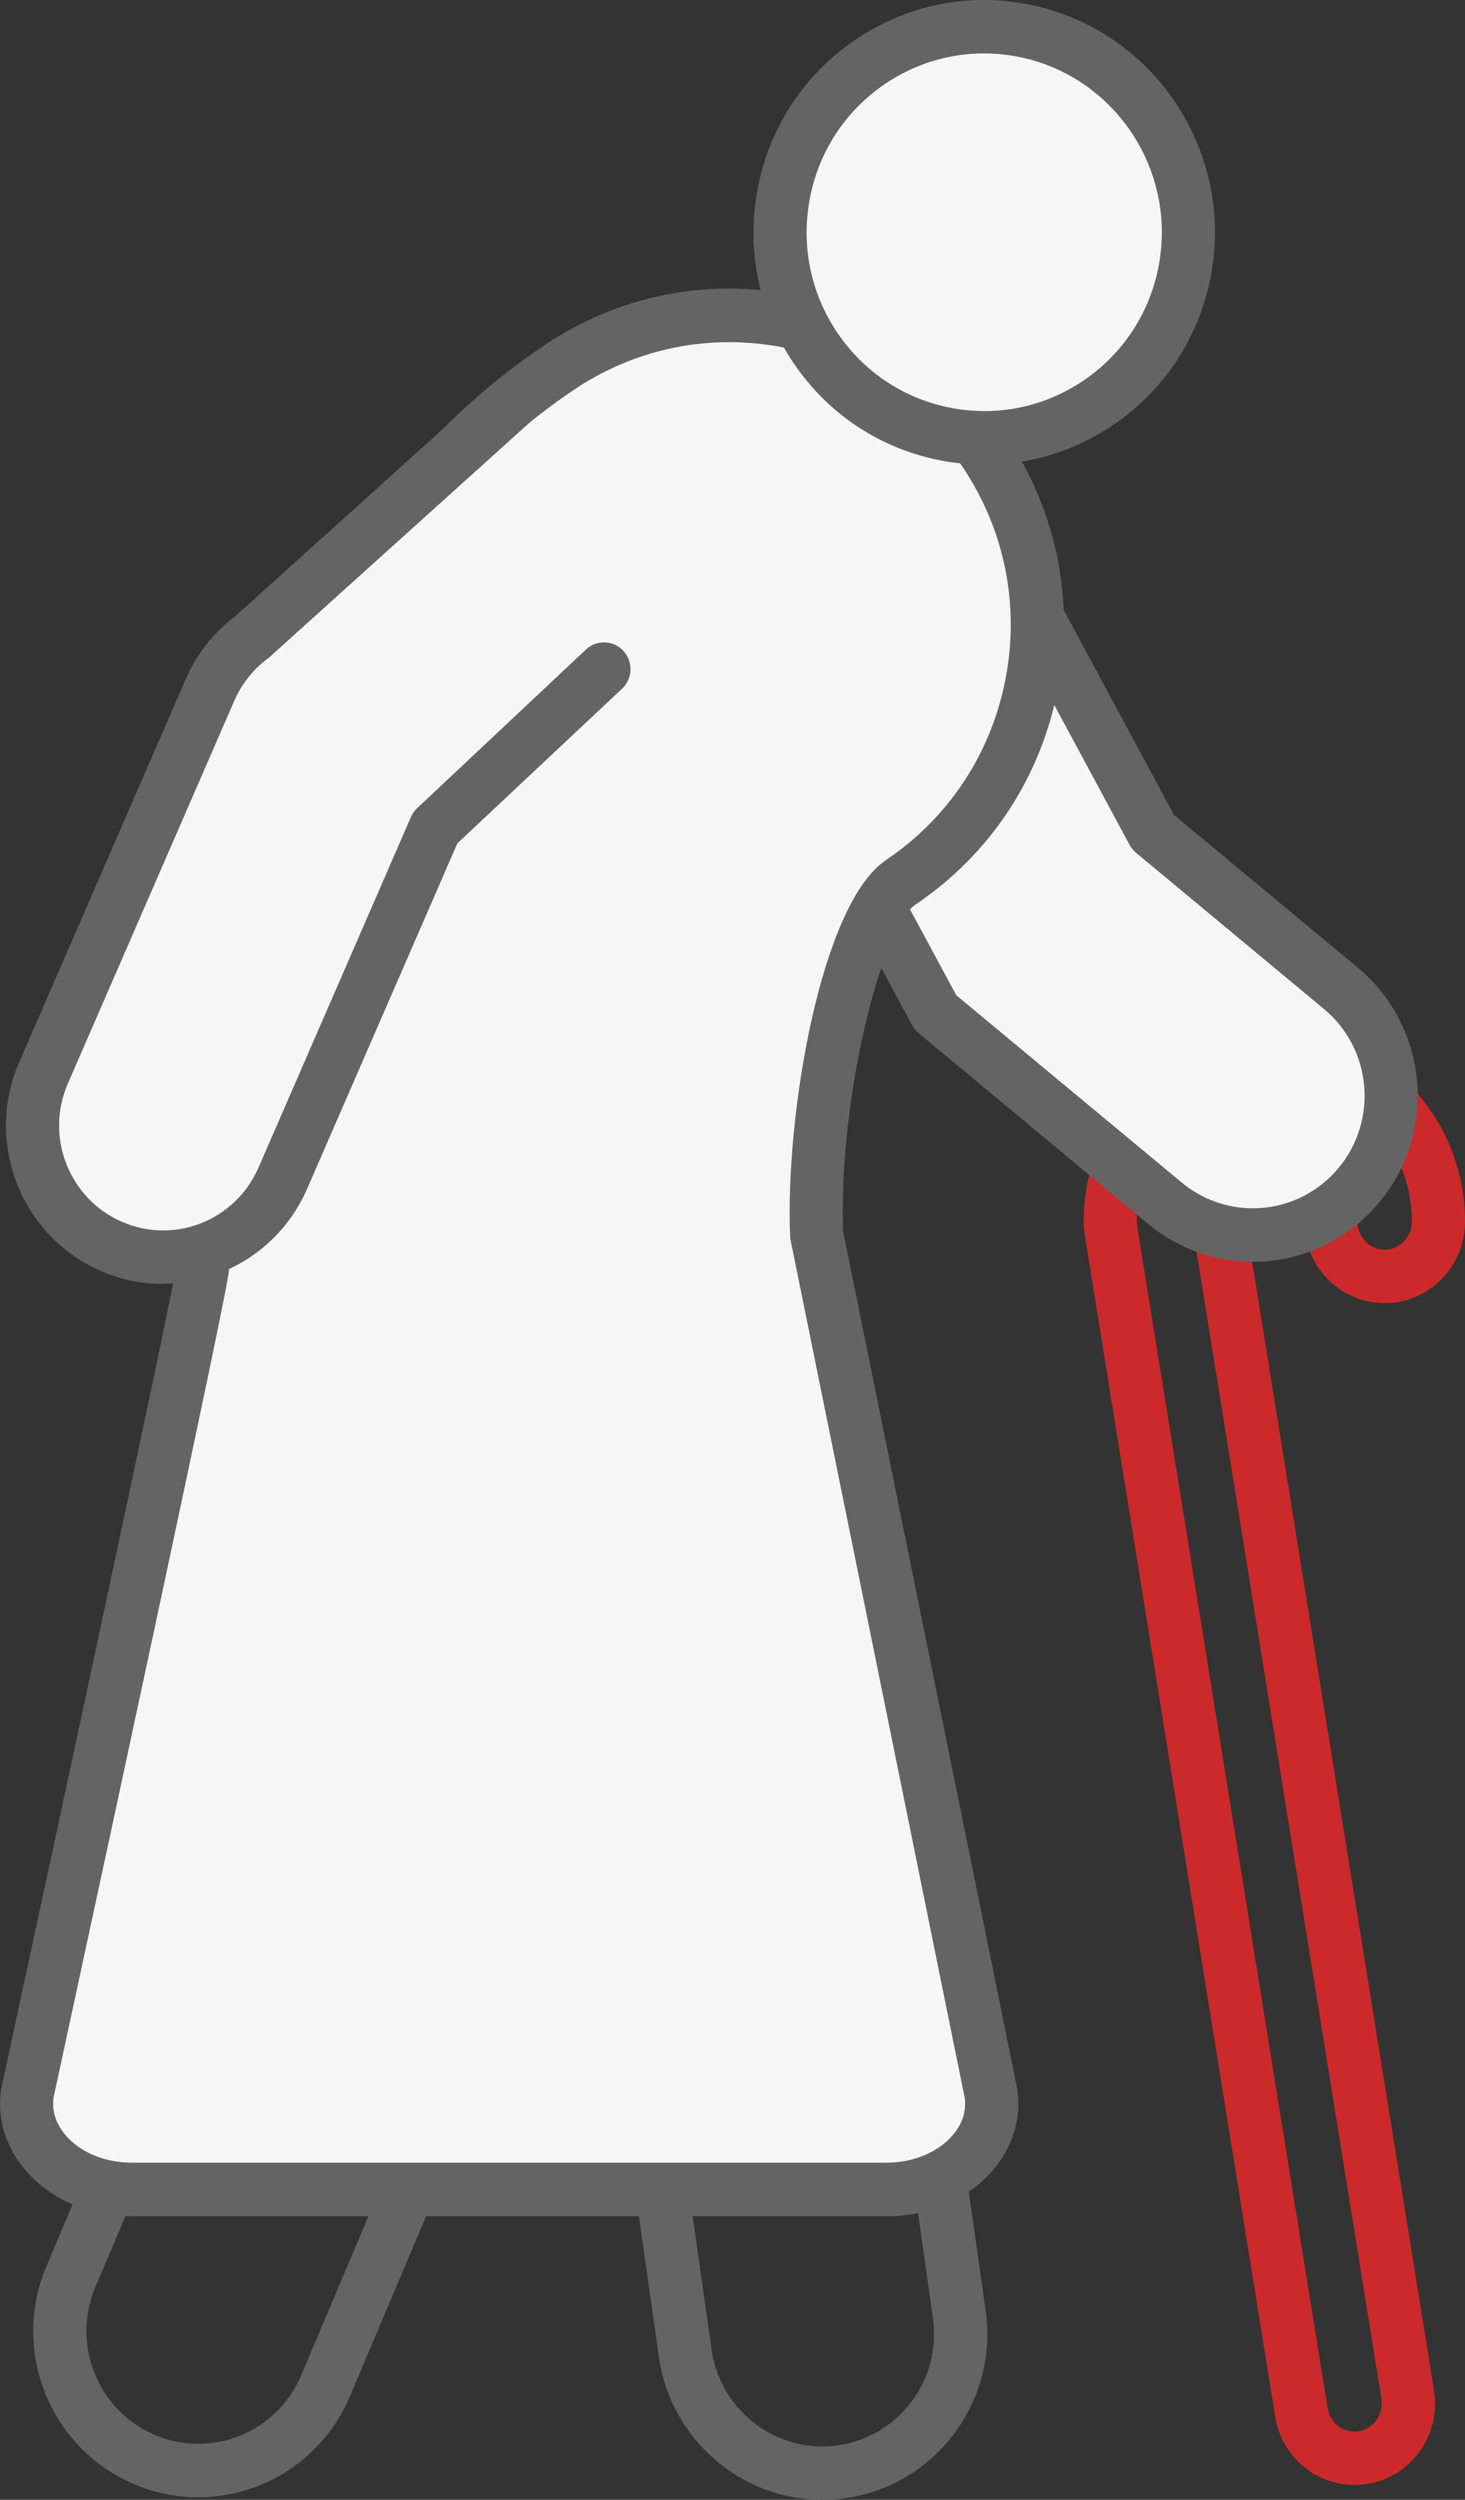 <svg width="68" height="116" viewBox="0 0 68 116" fill="none" xmlns="http://www.w3.org/2000/svg">
<rect x="0" y="0" width="68" height="116" fill="#333333" stroke="none"/>
<g clip-path="url(#clip0_333_423)">
<path d="M62.869 115.308C61.031 115.308 59.489 113.972 59.188 112.133L50.349 57.297C50.317 57.091 50.301 56.886 50.301 56.686C50.301 51.721 54.272 47.682 59.151 47.682C64.03 47.682 68.001 51.721 68.001 56.686C68.001 58.773 66.329 60.471 64.272 60.471C62.214 60.471 60.542 58.773 60.542 56.686C60.542 55.896 59.919 55.258 59.156 55.258C58.463 55.258 57.883 55.783 57.786 56.475L66.561 110.917C66.894 112.977 65.513 114.924 63.487 115.264C63.288 115.297 63.079 115.313 62.88 115.313L62.869 115.308ZM59.151 50.164C55.631 50.164 52.767 53.09 52.767 56.686C52.767 56.756 52.773 56.832 52.783 56.902L61.623 111.739C61.725 112.371 62.246 112.831 62.869 112.831C62.939 112.831 63.003 112.826 63.073 112.815C63.766 112.701 64.234 112.025 64.121 111.311L55.319 56.713C55.303 56.621 55.298 56.529 55.309 56.437C55.438 54.382 57.13 52.776 59.156 52.776C61.182 52.776 63.009 54.533 63.009 56.686C63.009 57.405 63.578 57.989 64.272 57.989C64.965 57.989 65.534 57.405 65.534 56.686C65.534 53.09 62.67 50.164 59.151 50.164Z" fill="#CC292B"/>
<path d="M38.157 116C34.374 116 31.123 113.155 30.585 109.386L27.888 90.366C27.759 89.458 27.501 88.576 27.125 87.738L18.415 68.567C17.566 66.696 17.491 64.603 18.205 62.672C18.92 60.742 20.338 59.211 22.198 58.357C24.057 57.502 26.136 57.427 28.055 58.146C29.973 58.865 31.494 60.293 32.343 62.164L41.053 81.335C42.041 83.514 42.713 85.824 43.052 88.192L45.749 107.207C46.039 109.245 45.523 111.273 44.293 112.917C43.068 114.561 41.273 115.632 39.253 115.919C38.893 115.973 38.527 115.994 38.162 115.994L38.157 116ZM25.379 60.141C24.642 60.141 23.912 60.298 23.224 60.617C21.961 61.196 21.005 62.234 20.516 63.543C20.032 64.852 20.081 66.269 20.661 67.539L29.371 86.71C29.849 87.76 30.172 88.874 30.333 90.02L33.03 109.04C33.396 111.598 35.599 113.523 38.157 113.523C38.404 113.523 38.651 113.507 38.898 113.469C40.268 113.274 41.483 112.55 42.316 111.436C43.148 110.321 43.498 108.942 43.304 107.563L40.607 88.549C40.306 86.413 39.699 84.336 38.807 82.373L30.096 63.202C29.521 61.931 28.49 60.969 27.189 60.482C26.598 60.26 25.986 60.152 25.379 60.152V60.141Z" fill="#646464"/>
<path d="M58.15 57.307C56.71 57.307 55.26 56.821 54.067 55.826L43.422 46.978L33.959 29.402C32.272 26.266 33.428 22.34 36.544 20.642C39.661 18.938 43.562 20.106 45.249 23.243L53.524 38.607L62.245 45.853C64.98 48.125 65.367 52.202 63.11 54.95C61.842 56.496 60.004 57.297 58.156 57.297L58.15 57.307Z" fill="#F6F6F6"/>
<path d="M58.151 58.552C56.377 58.552 54.647 57.924 53.282 56.789L42.638 47.941C42.514 47.839 42.412 47.714 42.337 47.574L32.874 29.998C30.864 26.261 32.245 21.578 35.959 19.555C37.753 18.576 39.822 18.355 41.783 18.944C43.745 19.528 45.362 20.848 46.334 22.659L54.491 37.812L63.024 44.902C66.28 47.606 66.743 52.473 64.056 55.75C62.594 57.53 60.44 58.552 58.151 58.552ZM44.389 46.184L54.851 54.874C55.781 55.648 56.952 56.069 58.151 56.069C59.703 56.069 61.165 55.377 62.154 54.171C63.975 51.949 63.664 48.655 61.455 46.822L52.734 39.575C52.611 39.472 52.508 39.348 52.433 39.208L44.158 23.844C43.497 22.616 42.401 21.724 41.074 21.323C39.747 20.923 38.344 21.075 37.124 21.74C34.61 23.113 33.669 26.288 35.034 28.819L44.384 46.178L44.389 46.184Z" fill="#646464"/>
<path d="M9.199 115.881C8.167 115.881 7.157 115.676 6.206 115.265C4.325 114.459 2.869 112.966 2.101 111.057C1.338 109.148 1.354 107.056 2.155 105.163L9.419 87.982C10.182 86.181 10.639 84.277 10.779 82.325L12.461 59.001C12.767 54.766 16.437 51.565 20.65 51.873C24.857 52.181 28.038 55.88 27.732 60.115L26.05 83.439C25.787 87.09 24.932 90.648 23.508 94.012L16.244 111.193C15.04 114.043 12.273 115.881 9.199 115.881ZM20.096 54.328C17.404 54.328 15.12 56.426 14.927 59.174L13.245 82.498C13.084 84.726 12.563 86.895 11.692 88.95L4.427 106.131C3.885 107.412 3.874 108.835 4.39 110.127C4.906 111.42 5.894 112.436 7.173 112.983C7.823 113.258 8.506 113.399 9.204 113.399C11.289 113.399 13.165 112.15 13.981 110.219L21.246 93.038C22.563 89.923 23.352 86.63 23.6 83.255L25.282 59.931C25.486 57.059 23.336 54.555 20.483 54.344C20.354 54.334 20.231 54.328 20.102 54.328H20.096Z" fill="#646464"/>
<path d="M37.909 57.286C37.668 51.403 39.489 42.501 41.816 40.933C48.366 36.52 50.123 27.602 45.738 21.01C41.354 14.418 32.493 12.649 25.943 17.062C8.818 28.597 9.167 53.934 9.414 58.893C9.441 59.39 1.274 97.148 1.274 97.148C0.935 99.517 3.203 101.594 6.126 101.594H41.15C44.067 101.594 46.335 99.517 46.002 97.148L37.909 57.286Z" fill="#F6F6F6"/>
<path d="M41.15 102.837H6.115C4.143 102.837 2.349 102.064 1.188 100.712C0.264 99.636 -0.144 98.311 0.049 96.975C0.049 96.948 0.06 96.916 0.065 96.889C3.198 82.412 7.878 60.601 8.173 58.844C7.926 53.506 7.701 27.851 25.255 16.029C28.694 13.709 32.832 12.882 36.894 13.693C40.956 14.504 44.46 16.857 46.765 20.323C49.07 23.784 49.892 27.948 49.086 32.037C48.28 36.125 45.943 39.651 42.499 41.971C40.903 43.047 38.909 51.046 39.135 57.146L47.211 96.91C47.211 96.91 47.222 96.959 47.222 96.981C47.41 98.316 47.007 99.641 46.077 100.717C44.917 102.069 43.117 102.843 41.15 102.843V102.837ZM2.483 97.37C2.386 98.132 2.741 98.727 3.053 99.09C3.735 99.885 4.885 100.355 6.115 100.355H41.15C42.386 100.355 43.53 99.879 44.213 99.09C44.53 98.727 44.879 98.132 44.782 97.365L36.695 57.541C36.685 57.476 36.674 57.411 36.674 57.346C36.443 51.754 38.098 41.95 41.123 39.911C44.019 37.964 45.986 34.995 46.663 31.555C47.34 28.116 46.647 24.622 44.707 21.708C42.773 18.793 39.823 16.814 36.405 16.132C32.988 15.451 29.511 16.148 26.62 18.101C10.043 29.262 10.398 53.998 10.634 58.839C10.645 59.055 10.667 59.498 2.478 97.37H2.483ZM8.173 58.914C8.173 58.914 8.173 58.947 8.173 58.957C8.173 58.947 8.173 58.93 8.173 58.914Z" fill="#646464"/>
<path d="M28.038 31.058L20.209 38.412L13.133 54.679C12.139 56.972 9.909 58.335 7.571 58.335C6.76 58.335 5.932 58.173 5.143 57.821C2.074 56.469 0.677 52.868 2.021 49.78L9.753 32.009C10.177 31.025 10.854 30.176 11.714 29.543L23.777 18.668L28.044 31.052L28.038 31.058Z" fill="#F6F6F6"/>
<path d="M7.571 59.579C6.561 59.579 5.577 59.374 4.648 58.963C0.962 57.34 -0.726 52.998 0.892 49.288L8.619 31.517C9.124 30.355 9.919 29.343 10.929 28.586L22.949 17.749C23.46 17.289 24.239 17.332 24.69 17.846C25.147 18.355 25.104 19.139 24.594 19.598L12.53 30.474C12.504 30.501 12.471 30.528 12.439 30.549C11.757 31.052 11.219 31.734 10.875 32.518L3.149 50.283C2.079 52.738 3.197 55.61 5.636 56.686C6.254 56.956 6.905 57.097 7.571 57.097C9.489 57.097 11.23 55.95 11.998 54.182L19.075 37.91C19.145 37.753 19.242 37.618 19.365 37.499L27.194 30.144C27.694 29.673 28.473 29.706 28.935 30.203C29.397 30.706 29.371 31.491 28.876 31.956L21.23 39.132L14.255 55.166C13.095 57.838 10.467 59.568 7.565 59.568L7.571 59.579Z" fill="#646464"/>
<path d="M45.684 20.317C50.916 20.317 55.157 16.049 55.157 10.783C55.157 5.518 50.916 1.249 45.684 1.249C40.452 1.249 36.211 5.518 36.211 10.783C36.211 16.049 40.452 20.317 45.684 20.317Z" fill="#F6F6F6"/>
<path d="M45.706 21.561C45.045 21.561 44.379 21.502 43.718 21.377C40.908 20.847 38.468 19.252 36.851 16.872C35.234 14.498 34.632 11.632 35.158 8.804C35.685 5.975 37.27 3.52 39.634 1.892C41.993 0.265 44.841 -0.341 47.651 0.189C53.455 1.281 57.297 6.922 56.211 12.762C55.685 15.591 54.1 18.046 51.735 19.674C49.93 20.918 47.845 21.561 45.706 21.561ZM44.17 18.933C46.335 19.338 48.527 18.873 50.344 17.624C52.16 16.369 53.385 14.482 53.788 12.303C54.621 7.809 51.665 3.466 47.2 2.622C45.035 2.217 42.842 2.682 41.026 3.931C39.21 5.186 37.985 7.073 37.582 9.253C37.179 11.432 37.641 13.638 38.882 15.466C40.129 17.294 42.004 18.527 44.17 18.933Z" fill="#646464"/>
</g>
<defs>
<clipPath id="clip0_333_423">
<rect width="68" height="116" fill="white"/>
</clipPath>
</defs>
</svg>
